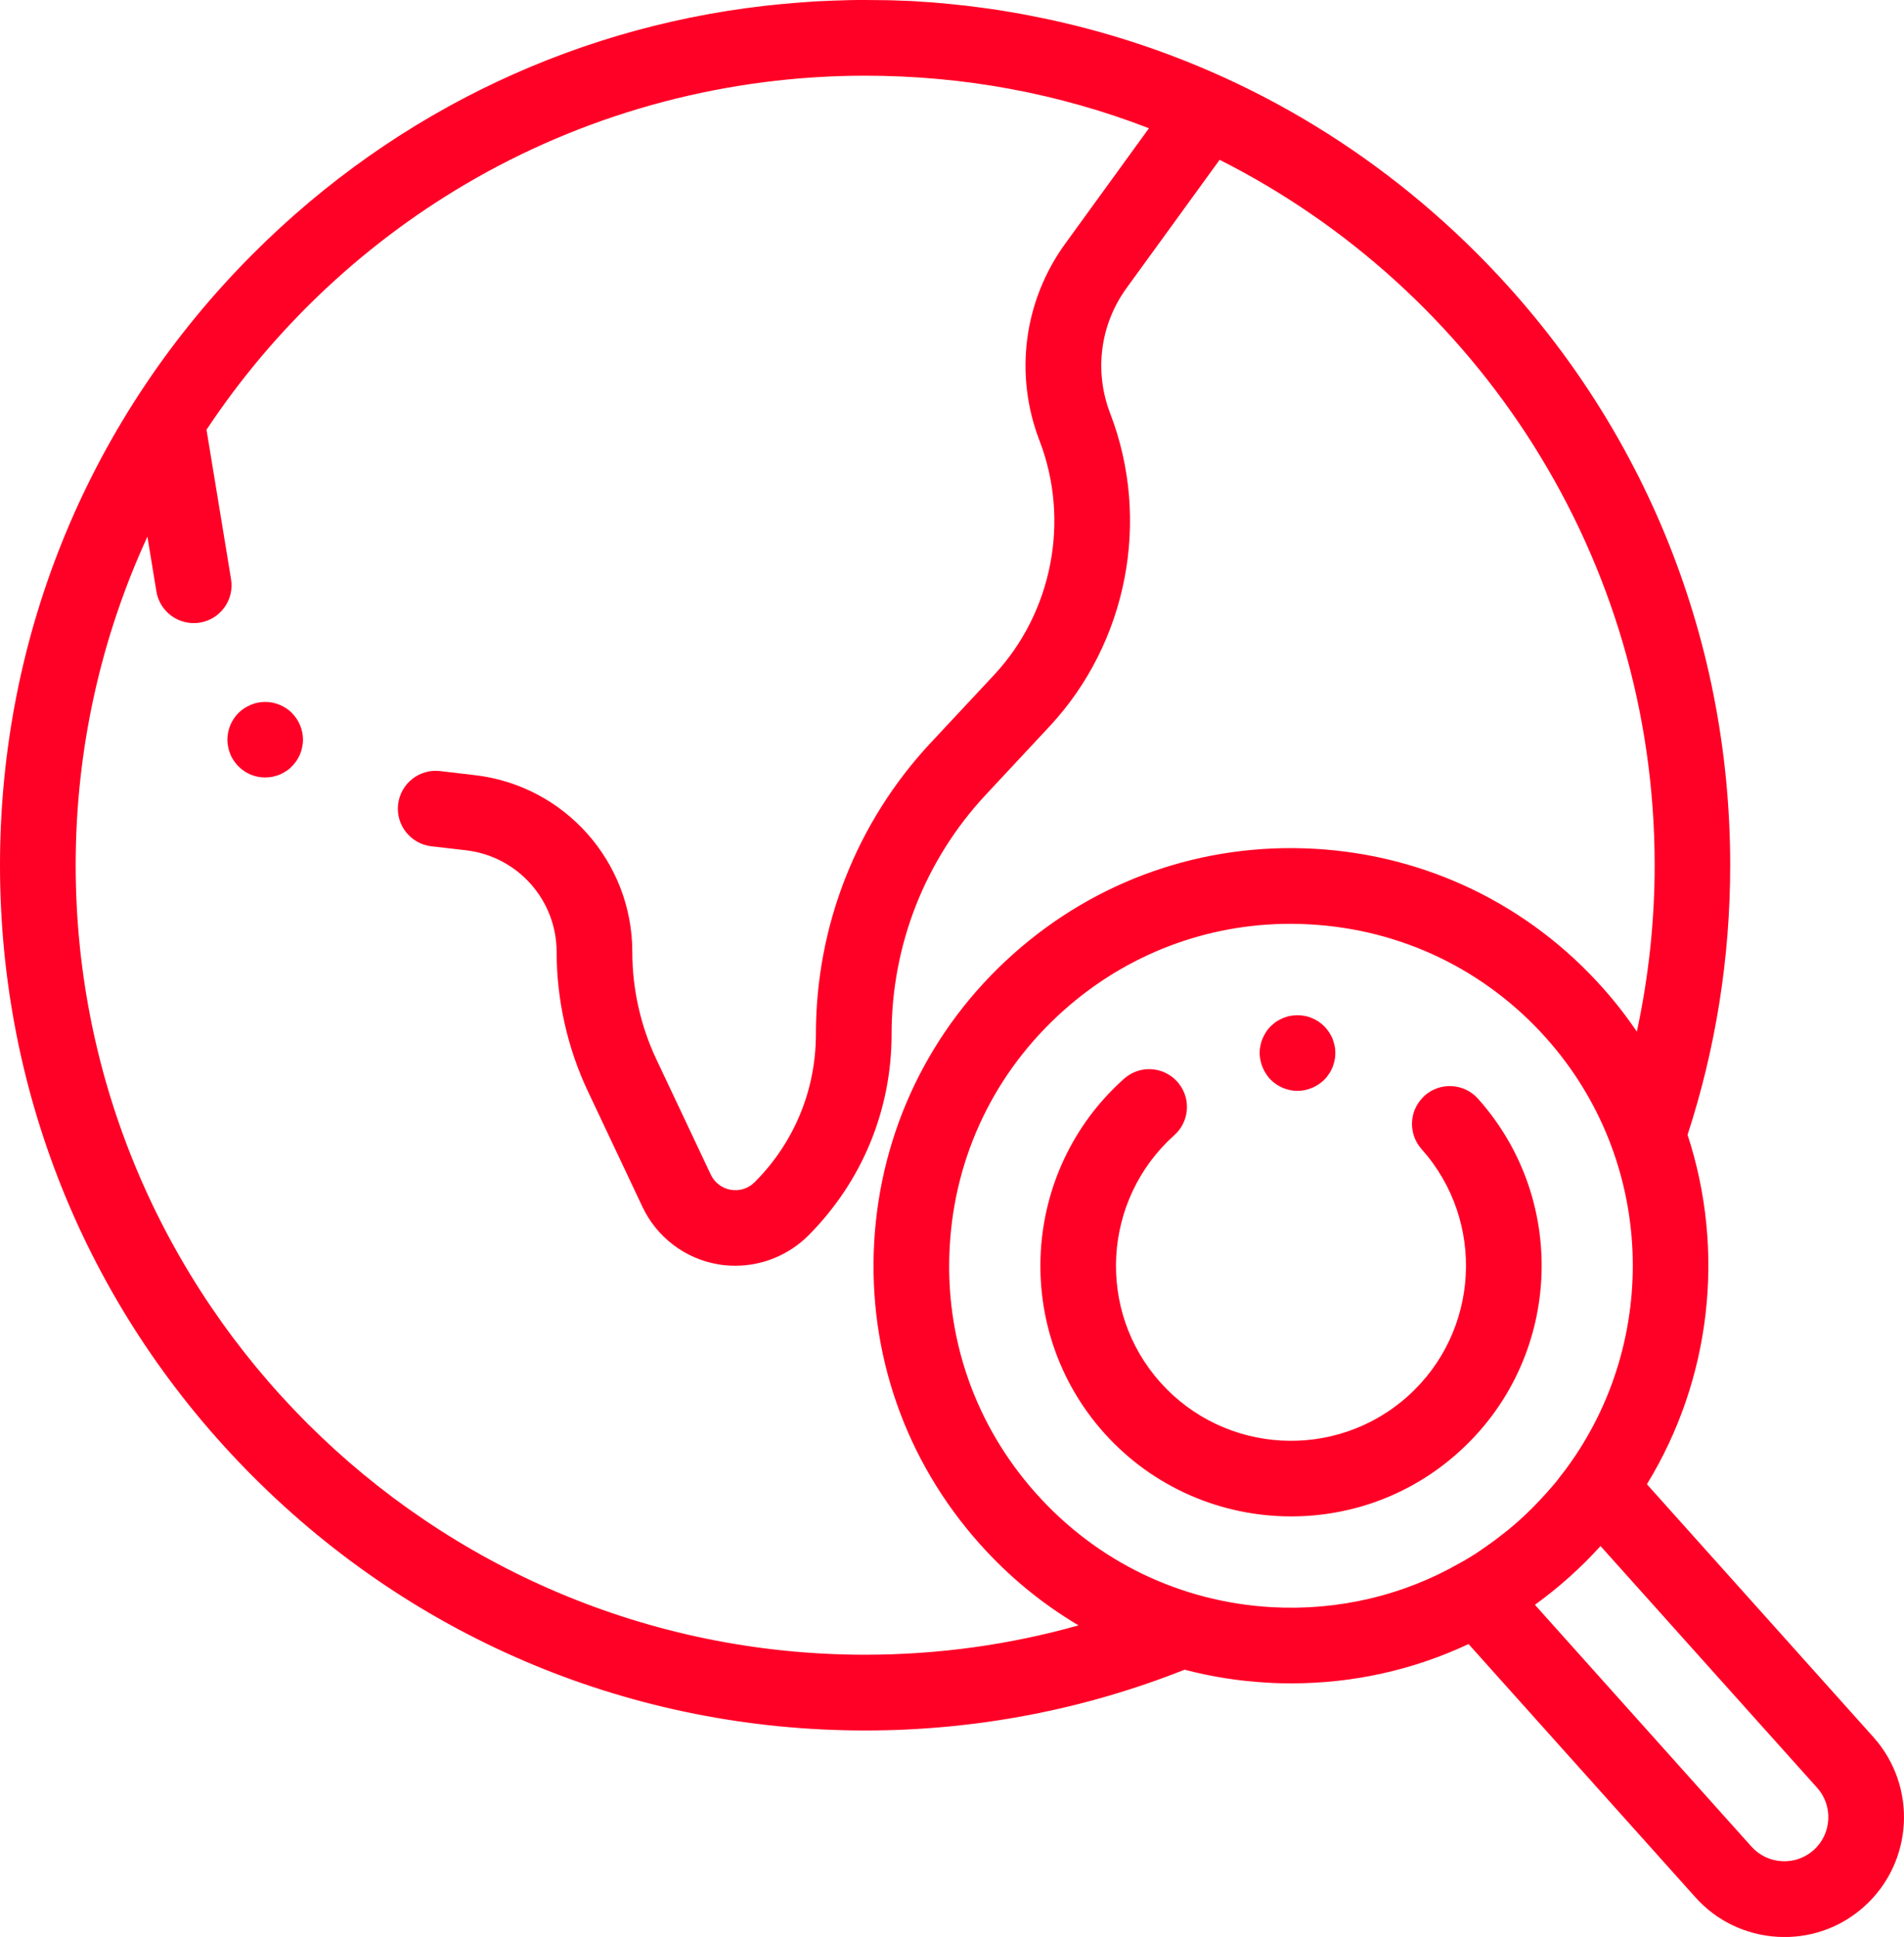 <?xml version="1.0" encoding="utf-8"?>
<!-- Generator: Adobe Illustrator 16.0.0, SVG Export Plug-In . SVG Version: 6.00 Build 0)  -->
<!DOCTYPE svg PUBLIC "-//W3C//DTD SVG 1.1//EN" "http://www.w3.org/Graphics/SVG/1.1/DTD/svg11.dtd">
<svg version="1.1" id="Capa_1" xmlns="http://www.w3.org/2000/svg" xmlns:xlink="http://www.w3.org/1999/xlink" x="0px" y="0px"
	 width="28.001px" height="28.482px" viewBox="0 0 28.001 28.482" enable-background="new 0 0 28.001 28.482" xml:space="preserve">
<path fill="#FF0026" d="M27.554,25.547l-3.334-3.722c0.947-1.545,1.156-3.435,0.598-5.138c0.412-1.264,0.627-2.598,0.627-3.965
	c0-3.398-1.323-6.594-3.726-8.997c-1.668-1.668-3.718-2.814-5.95-3.36c-0.006-0.001-0.01-0.001-0.014-0.003
	c-0.106-0.026-0.214-0.051-0.319-0.074c-0.014-0.003-0.026-0.004-0.039-0.008c-0.089-0.019-0.178-0.037-0.266-0.054
	c-0.033-0.006-0.064-0.012-0.096-0.018c-0.072-0.014-0.143-0.025-0.213-0.037c-0.043-0.008-0.087-0.015-0.131-0.022
	c-0.06-0.008-0.119-0.018-0.181-0.026c-0.05-0.007-0.101-0.014-0.151-0.02c-0.055-0.008-0.11-0.014-0.166-0.021
	c-0.053-0.004-0.107-0.011-0.162-0.017c-0.054-0.005-0.107-0.011-0.161-0.016l-0.165-0.014c-0.056-0.004-0.113-0.007-0.17-0.011
	c-0.052-0.004-0.104-0.008-0.155-0.01c-0.066-0.002-0.134-0.005-0.2-0.007c-0.043-0.001-0.084-0.004-0.127-0.004
	C12.942,0.001,12.833,0,12.723,0c-0.092,0-0.184,0-0.275,0.003c-0.027,0.001-0.057,0.001-0.084,0.003
	c-0.072,0.001-0.145,0.004-0.215,0.008c-0.061,0.002-0.118,0.004-0.177,0.008c-0.033,0.003-0.065,0.004-0.099,0.007
	c-0.119,0.008-0.236,0.018-0.354,0.029c-0.003,0-0.006,0-0.008,0C8.57,0.333,5.842,1.611,3.727,3.726C1.323,6.128,0,9.324,0,12.723
	c0,3.397,1.323,6.592,3.727,8.995c2.402,2.403,5.598,3.728,8.996,3.728c1.635,0,3.222-0.308,4.698-0.894
	c0.395,0.104,0.804,0.168,1.221,0.191c0.117,0.008,0.236,0.01,0.354,0.01c0.908,0,1.793-0.199,2.601-0.578l3.332,3.719
	c0.313,0.352,0.745,0.559,1.214,0.586c0.034,0.002,0.068,0.003,0.102,0.003c0.433,0,0.846-0.157,1.17-0.448
	C28.138,27.387,28.2,26.272,27.554,25.547 M12.723,24.332c-6.401,0-11.61-5.208-11.61-11.609c0-1.724,0.378-3.36,1.055-4.832
	l0.132,0.805c0.049,0.303,0.335,0.508,0.639,0.46c0.002,0,0.003,0,0.005-0.001c0.3-0.052,0.503-0.335,0.454-0.638L3.037,6.319
	C4.048,4.794,5.412,3.52,7.002,2.618c1.734-0.985,3.713-1.505,5.721-1.505c1.445,0,2.846,0.259,4.174,0.773l-1.232,1.698
	c-0.61,0.842-0.752,1.925-0.377,2.897c0.451,1.172,0.189,2.522-0.667,3.442l-0.935,1.001c-1.088,1.167-1.687,2.688-1.687,4.283
	c0,0.823-0.321,1.597-0.901,2.177c-0.094,0.093-0.221,0.134-0.352,0.111c-0.129-0.022-0.236-0.104-0.293-0.223l-0.802-1.699
	C9.42,15.084,9.299,14.54,9.299,14c0-1.331-0.996-2.448-2.316-2.602l-0.512-0.06c-0.305-0.035-0.58,0.184-0.616,0.488v0.001
	c-0.036,0.305,0.183,0.581,0.488,0.617l0.511,0.059c0.76,0.089,1.332,0.732,1.332,1.497c0,0.704,0.16,1.413,0.46,2.047l0.802,1.699
	c0.21,0.444,0.624,0.761,1.108,0.844c0.086,0.016,0.173,0.022,0.259,0.022c0.396,0,0.783-0.157,1.07-0.442
	c0.791-0.792,1.227-1.844,1.227-2.964c0-1.312,0.493-2.564,1.389-3.524l0.934-1.001c1.145-1.228,1.495-3.035,0.892-4.601
	c-0.238-0.619-0.149-1.307,0.24-1.844l1.369-1.886c3.791,1.912,6.398,5.843,6.398,10.372c0,0.839-0.092,1.658-0.262,2.448
	c-0.152-0.225-0.32-0.441-0.506-0.649c-1.093-1.223-2.597-1.948-4.234-2.04c-1.637-0.092-3.212,0.458-4.436,1.552
	s-1.947,2.597-2.04,4.234c-0.092,1.637,0.46,3.212,1.553,4.436c0.427,0.479,0.916,0.879,1.452,1.197
	C14.861,24.182,13.809,24.332,12.723,24.332 M22.337,22.362c-0.057,0.051-0.116,0.1-0.174,0.148
	c-0.01,0.006-0.018,0.014-0.027,0.021c-0.053,0.042-0.105,0.082-0.158,0.122c-0.019,0.014-0.035,0.026-0.053,0.038
	c-0.048,0.035-0.098,0.069-0.146,0.102c-0.025,0.018-0.05,0.033-0.074,0.051c-0.044,0.027-0.088,0.055-0.133,0.081
	c-0.031,0.02-0.064,0.038-0.098,0.056c-0.834,0.479-1.788,0.706-2.77,0.652c-1.342-0.076-2.572-0.67-3.466-1.671
	c-0.896-1.001-1.348-2.291-1.271-3.632c0.074-1.342,0.668-2.572,1.67-3.467c0.929-0.831,2.106-1.279,3.343-1.279
	c0.098,0,0.193,0.003,0.289,0.009c1.342,0.075,2.572,0.668,3.468,1.669c1.607,1.801,1.68,4.447,0.307,6.32
	c-0.028,0.039-0.06,0.078-0.09,0.117c-0.022,0.029-0.044,0.059-0.067,0.088c-0.037,0.045-0.075,0.088-0.113,0.131
	c-0.02,0.023-0.038,0.045-0.059,0.066c-0.045,0.051-0.091,0.098-0.137,0.146c-0.016,0.016-0.029,0.031-0.046,0.047
	C22.468,22.241,22.403,22.303,22.337,22.362 M26.673,27.204c-0.129,0.115-0.296,0.174-0.468,0.164
	c-0.173-0.01-0.332-0.086-0.448-0.215l-3.184-3.555c0.175-0.127,0.344-0.263,0.504-0.406c0.162-0.145,0.316-0.298,0.461-0.458
	l3.186,3.555C26.962,26.555,26.939,26.966,26.673,27.204"/>
<path fill="#FF0026" d="M21.736,16.156c-0.204-0.229-0.556-0.249-0.785-0.045c-0.013,0.011-0.024,0.024-0.035,0.036
	c-0.196,0.207-0.202,0.533-0.01,0.75c0.946,1.059,0.854,2.689-0.204,3.635c-1.059,0.947-2.689,0.855-3.636-0.203
	s-0.854-2.689,0.204-3.637c0.217-0.193,0.246-0.519,0.076-0.746c-0.01-0.014-0.021-0.025-0.031-0.039
	c-0.205-0.229-0.557-0.249-0.785-0.044c-1.517,1.354-1.648,3.69-0.294,5.206c0.728,0.814,1.738,1.229,2.752,1.229
	c0.875,0,1.753-0.308,2.454-0.936C22.96,20.008,23.091,17.672,21.736,16.156"/>
<path fill="#FF0026" d="M18.537,15.592c0.007,0.035,0.018,0.071,0.032,0.104c0.014,0.034,0.031,0.066,0.051,0.096
	c0.02,0.031,0.043,0.061,0.068,0.085c0.026,0.026,0.055,0.05,0.084,0.069c0.031,0.021,0.063,0.037,0.097,0.052
	c0.034,0.013,0.068,0.024,0.104,0.032c0.035,0.007,0.072,0.011,0.109,0.011c0.035,0,0.071-0.004,0.107-0.011
	c0.035-0.008,0.07-0.02,0.104-0.032c0.034-0.015,0.066-0.031,0.097-0.052c0.03-0.02,0.06-0.043,0.085-0.069
	c0.025-0.024,0.049-0.054,0.068-0.085c0.021-0.029,0.039-0.062,0.053-0.096c0.013-0.032,0.023-0.068,0.031-0.104
	c0.003-0.016,0.005-0.028,0.007-0.043c0.002-0.021,0.004-0.043,0.004-0.065c0-0.036-0.003-0.073-0.011-0.108
	s-0.019-0.07-0.031-0.105c-0.014-0.032-0.031-0.064-0.053-0.096c-0.02-0.03-0.043-0.059-0.068-0.084s-0.055-0.049-0.085-0.07
	c-0.03-0.019-0.063-0.037-0.097-0.05c-0.033-0.015-0.068-0.026-0.104-0.032c-0.071-0.014-0.145-0.014-0.217,0
	c-0.036,0.006-0.07,0.018-0.104,0.032c-0.033,0.013-0.065,0.031-0.097,0.05c-0.029,0.021-0.058,0.045-0.084,0.07
	c-0.025,0.025-0.049,0.054-0.068,0.084c-0.02,0.031-0.037,0.063-0.051,0.096c-0.015,0.035-0.025,0.07-0.032,0.105
	s-0.012,0.072-0.012,0.108c0,0.011,0.001,0.021,0.002,0.031C18.529,15.542,18.532,15.567,18.537,15.592"/>
<path fill="#FF0026" d="M4.209,10.415c-0.03-0.02-0.063-0.038-0.096-0.051c-0.034-0.014-0.069-0.024-0.104-0.032
	c-0.071-0.014-0.146-0.014-0.217,0c-0.036,0.007-0.071,0.018-0.104,0.032c-0.033,0.014-0.065,0.031-0.096,0.051
	c-0.02,0.014-0.039,0.028-0.058,0.044c-0.009,0.008-0.019,0.016-0.027,0.025c-0.104,0.104-0.163,0.247-0.163,0.393
	c0,0.036,0.004,0.073,0.012,0.109c0.006,0.035,0.018,0.07,0.031,0.104s0.031,0.065,0.051,0.095c0.021,0.03,0.043,0.059,0.069,0.084
	c0.025,0.026,0.054,0.05,0.085,0.07c0.03,0.021,0.063,0.038,0.096,0.052c0.033,0.013,0.068,0.024,0.104,0.031
	c0.036,0.007,0.071,0.01,0.108,0.01s0.072-0.003,0.108-0.01c0.035-0.007,0.07-0.019,0.104-0.031
	c0.033-0.015,0.065-0.032,0.096-0.052c0.031-0.02,0.06-0.043,0.084-0.07c0.012-0.011,0.023-0.024,0.034-0.037
	c0.013-0.015,0.024-0.031,0.036-0.047c0.02-0.03,0.036-0.062,0.051-0.095c0.014-0.034,0.024-0.069,0.031-0.104
	c0.008-0.037,0.012-0.073,0.012-0.109c0-0.146-0.06-0.29-0.164-0.393C4.269,10.458,4.24,10.435,4.209,10.415"/>
</svg>
